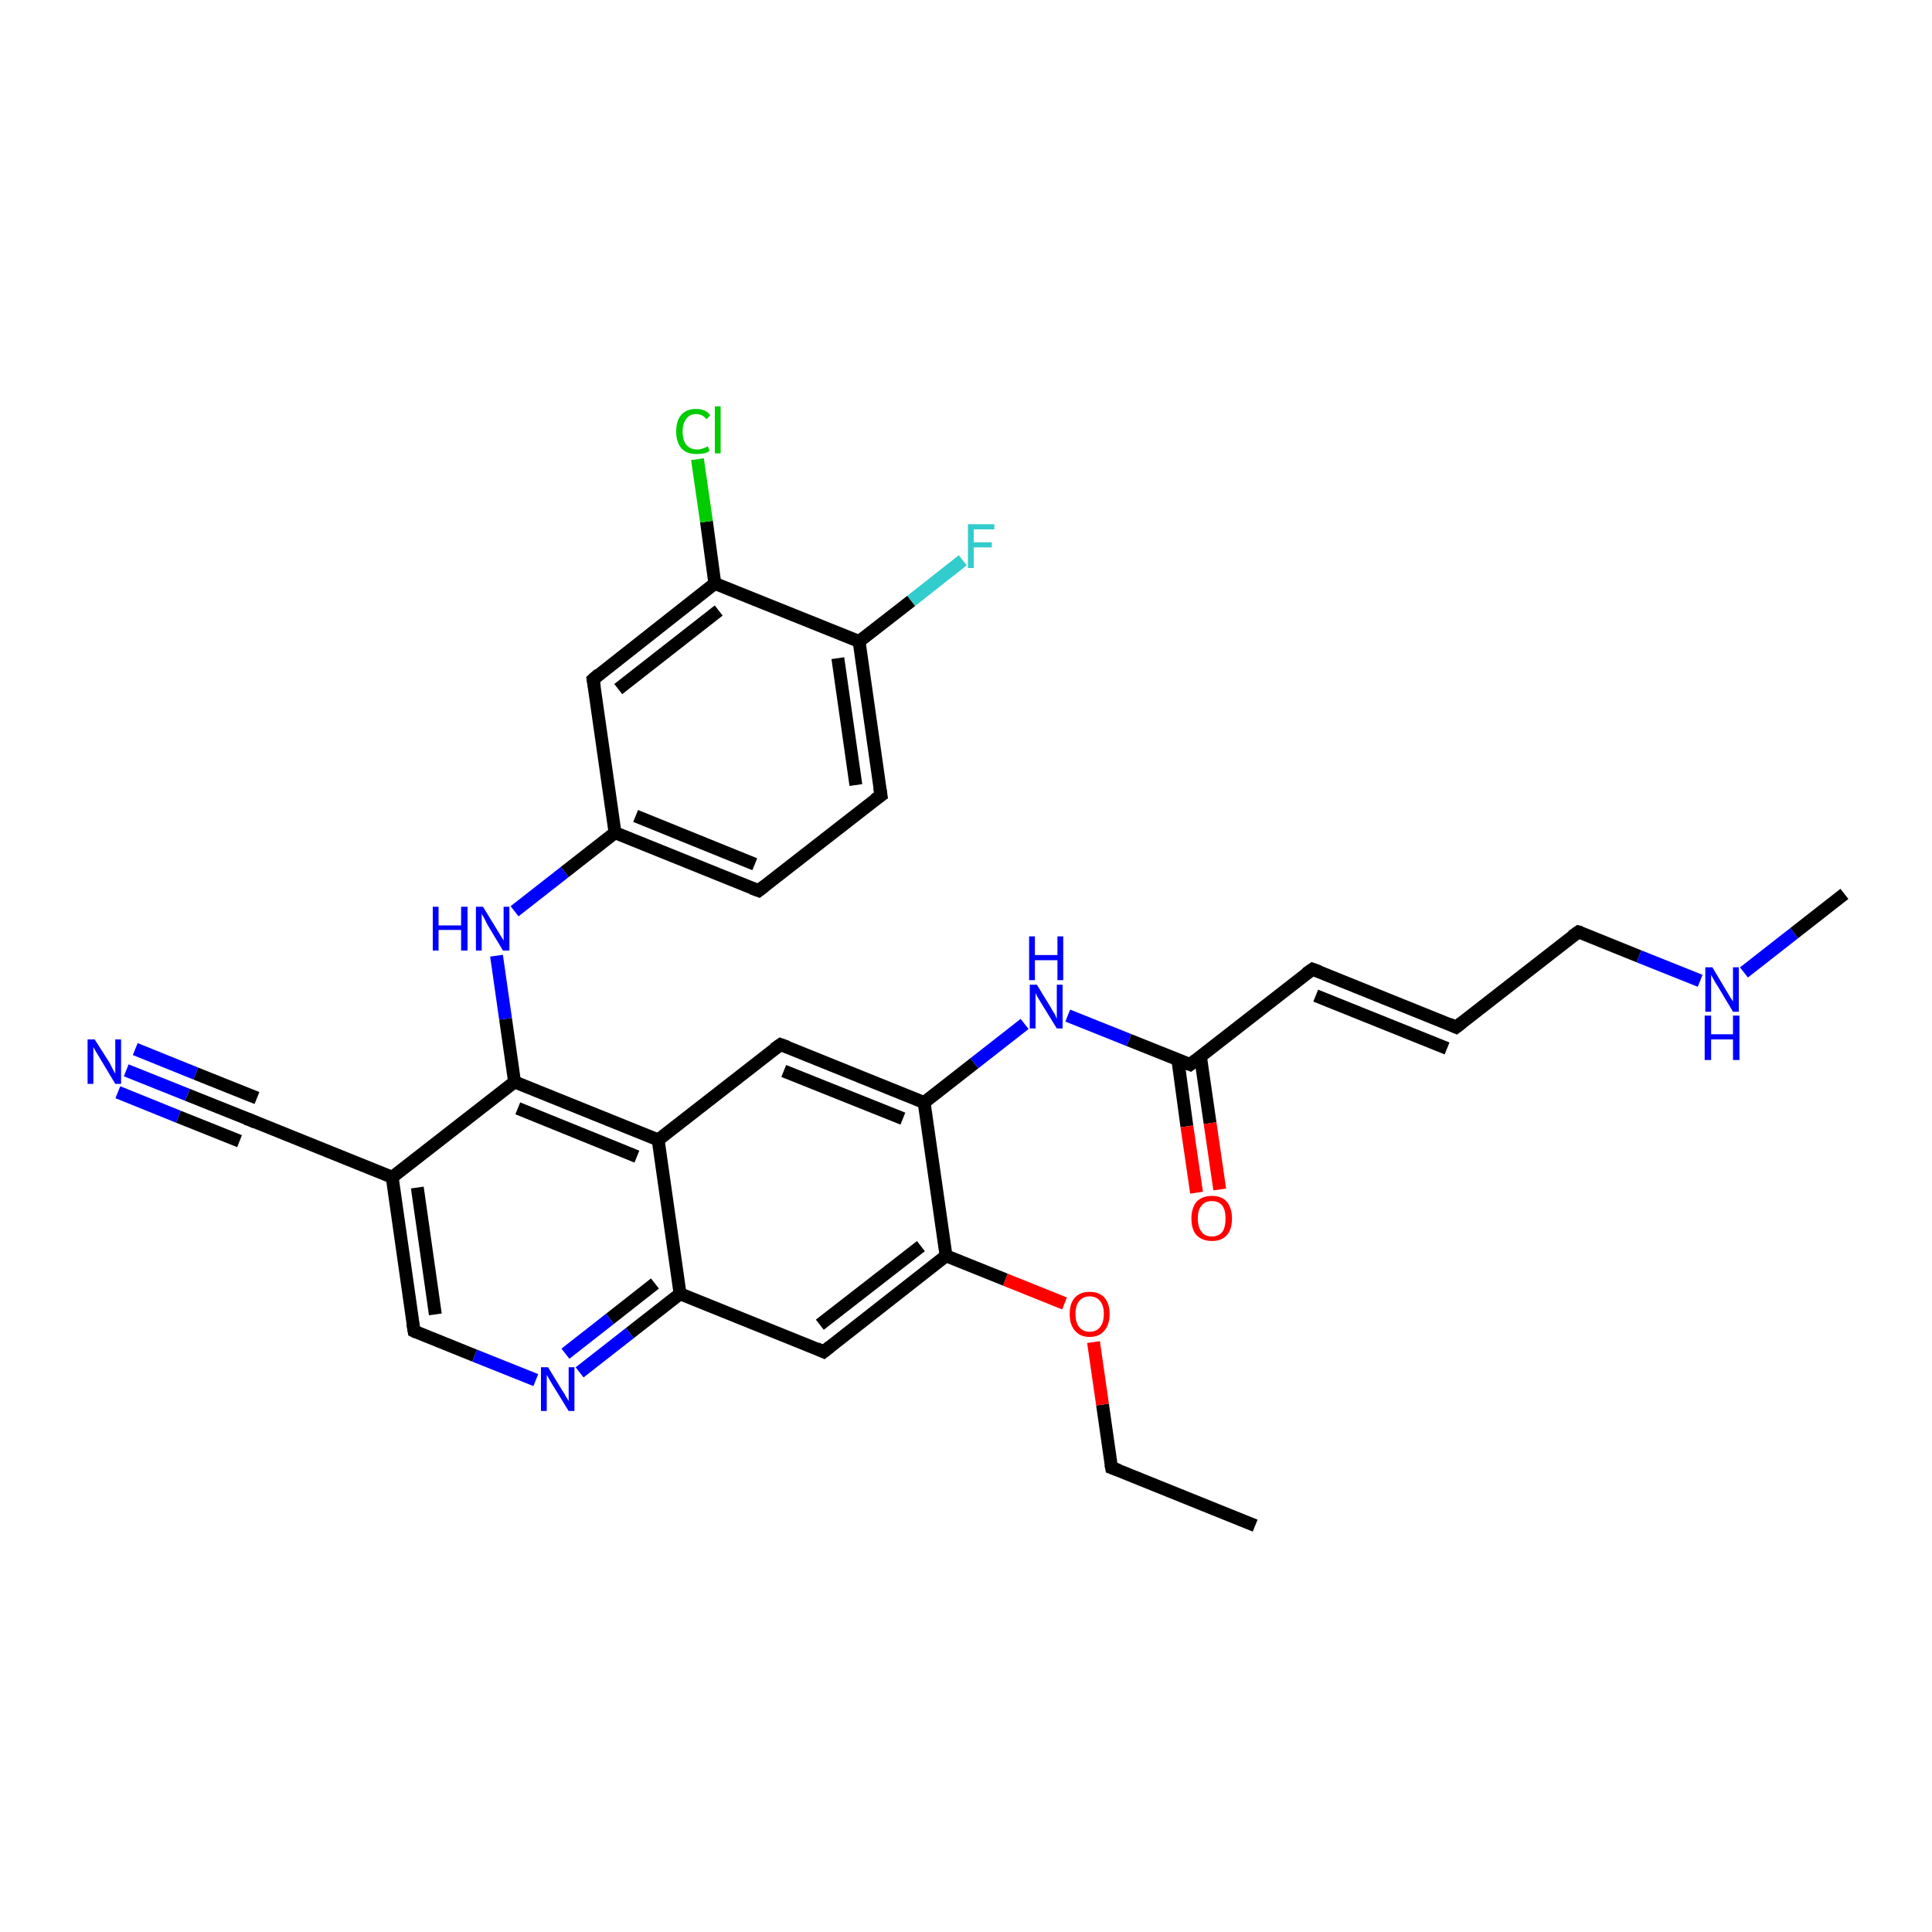 <?xml version='1.0' encoding='iso-8859-1'?>
<svg version='1.1' baseProfile='full'
              xmlns='http://www.w3.org/2000/svg'
                      xmlns:rdkit='http://www.rdkit.org/xml'
                      xmlns:xlink='http://www.w3.org/1999/xlink'
                  xml:space='preserve'
width='300px' height='300px' viewBox='0 0 300 300'>
<!-- END OF HEADER -->
<rect style='opacity:1.0;fill:#FFFFFF;stroke:none' width='300.0' height='300.0' x='0.0' y='0.0'> </rect>
<path class='bond-0 atom-0 atom-1' d='M 194.9,236.9 L 172.6,227.9' style='fill:none;fill-rule:evenodd;stroke:#000000;stroke-width:2.0px;stroke-linecap:butt;stroke-linejoin:miter;stroke-opacity:1' />
<path class='bond-1 atom-1 atom-2' d='M 172.6,227.9 L 171.2,218.1' style='fill:none;fill-rule:evenodd;stroke:#000000;stroke-width:2.0px;stroke-linecap:butt;stroke-linejoin:miter;stroke-opacity:1' />
<path class='bond-1 atom-1 atom-2' d='M 171.2,218.1 L 169.8,208.4' style='fill:none;fill-rule:evenodd;stroke:#FF0000;stroke-width:2.0px;stroke-linecap:butt;stroke-linejoin:miter;stroke-opacity:1' />
<path class='bond-2 atom-2 atom-3' d='M 165.3,202.4 L 156.1,198.7' style='fill:none;fill-rule:evenodd;stroke:#FF0000;stroke-width:2.0px;stroke-linecap:butt;stroke-linejoin:miter;stroke-opacity:1' />
<path class='bond-2 atom-2 atom-3' d='M 156.1,198.7 L 146.9,195.0' style='fill:none;fill-rule:evenodd;stroke:#000000;stroke-width:2.0px;stroke-linecap:butt;stroke-linejoin:miter;stroke-opacity:1' />
<path class='bond-3 atom-3 atom-4' d='M 146.9,195.0 L 127.9,209.9' style='fill:none;fill-rule:evenodd;stroke:#000000;stroke-width:2.0px;stroke-linecap:butt;stroke-linejoin:miter;stroke-opacity:1' />
<path class='bond-3 atom-3 atom-4' d='M 143.0,193.5 L 127.3,205.7' style='fill:none;fill-rule:evenodd;stroke:#000000;stroke-width:2.0px;stroke-linecap:butt;stroke-linejoin:miter;stroke-opacity:1' />
<path class='bond-4 atom-4 atom-5' d='M 127.9,209.9 L 105.6,200.9' style='fill:none;fill-rule:evenodd;stroke:#000000;stroke-width:2.0px;stroke-linecap:butt;stroke-linejoin:miter;stroke-opacity:1' />
<path class='bond-5 atom-5 atom-6' d='M 105.6,200.9 L 97.8,207.0' style='fill:none;fill-rule:evenodd;stroke:#000000;stroke-width:2.0px;stroke-linecap:butt;stroke-linejoin:miter;stroke-opacity:1' />
<path class='bond-5 atom-5 atom-6' d='M 97.8,207.0 L 90.0,213.1' style='fill:none;fill-rule:evenodd;stroke:#0000FF;stroke-width:2.0px;stroke-linecap:butt;stroke-linejoin:miter;stroke-opacity:1' />
<path class='bond-5 atom-5 atom-6' d='M 101.7,199.3 L 94.7,204.8' style='fill:none;fill-rule:evenodd;stroke:#000000;stroke-width:2.0px;stroke-linecap:butt;stroke-linejoin:miter;stroke-opacity:1' />
<path class='bond-5 atom-5 atom-6' d='M 94.7,204.8 L 87.8,210.2' style='fill:none;fill-rule:evenodd;stroke:#0000FF;stroke-width:2.0px;stroke-linecap:butt;stroke-linejoin:miter;stroke-opacity:1' />
<path class='bond-6 atom-6 atom-7' d='M 83.2,214.3 L 73.7,210.5' style='fill:none;fill-rule:evenodd;stroke:#0000FF;stroke-width:2.0px;stroke-linecap:butt;stroke-linejoin:miter;stroke-opacity:1' />
<path class='bond-6 atom-6 atom-7' d='M 73.7,210.5 L 64.3,206.7' style='fill:none;fill-rule:evenodd;stroke:#000000;stroke-width:2.0px;stroke-linecap:butt;stroke-linejoin:miter;stroke-opacity:1' />
<path class='bond-7 atom-7 atom-8' d='M 64.3,206.7 L 60.9,182.8' style='fill:none;fill-rule:evenodd;stroke:#000000;stroke-width:2.0px;stroke-linecap:butt;stroke-linejoin:miter;stroke-opacity:1' />
<path class='bond-7 atom-7 atom-8' d='M 67.6,204.1 L 64.8,184.4' style='fill:none;fill-rule:evenodd;stroke:#000000;stroke-width:2.0px;stroke-linecap:butt;stroke-linejoin:miter;stroke-opacity:1' />
<path class='bond-8 atom-8 atom-9' d='M 60.9,182.8 L 38.6,173.8' style='fill:none;fill-rule:evenodd;stroke:#000000;stroke-width:2.0px;stroke-linecap:butt;stroke-linejoin:miter;stroke-opacity:1' />
<path class='bond-9 atom-9 atom-10' d='M 38.6,173.8 L 29.1,170.0' style='fill:none;fill-rule:evenodd;stroke:#000000;stroke-width:2.0px;stroke-linecap:butt;stroke-linejoin:miter;stroke-opacity:1' />
<path class='bond-9 atom-9 atom-10' d='M 29.1,170.0 L 19.6,166.2' style='fill:none;fill-rule:evenodd;stroke:#0000FF;stroke-width:2.0px;stroke-linecap:butt;stroke-linejoin:miter;stroke-opacity:1' />
<path class='bond-9 atom-9 atom-10' d='M 37.2,177.2 L 27.7,173.4' style='fill:none;fill-rule:evenodd;stroke:#000000;stroke-width:2.0px;stroke-linecap:butt;stroke-linejoin:miter;stroke-opacity:1' />
<path class='bond-9 atom-9 atom-10' d='M 27.7,173.4 L 18.3,169.6' style='fill:none;fill-rule:evenodd;stroke:#0000FF;stroke-width:2.0px;stroke-linecap:butt;stroke-linejoin:miter;stroke-opacity:1' />
<path class='bond-9 atom-9 atom-10' d='M 39.9,170.5 L 30.4,166.7' style='fill:none;fill-rule:evenodd;stroke:#000000;stroke-width:2.0px;stroke-linecap:butt;stroke-linejoin:miter;stroke-opacity:1' />
<path class='bond-9 atom-9 atom-10' d='M 30.4,166.7 L 21.0,162.9' style='fill:none;fill-rule:evenodd;stroke:#0000FF;stroke-width:2.0px;stroke-linecap:butt;stroke-linejoin:miter;stroke-opacity:1' />
<path class='bond-10 atom-8 atom-11' d='M 60.9,182.8 L 79.9,168.0' style='fill:none;fill-rule:evenodd;stroke:#000000;stroke-width:2.0px;stroke-linecap:butt;stroke-linejoin:miter;stroke-opacity:1' />
<path class='bond-11 atom-11 atom-12' d='M 79.9,168.0 L 78.5,158.2' style='fill:none;fill-rule:evenodd;stroke:#000000;stroke-width:2.0px;stroke-linecap:butt;stroke-linejoin:miter;stroke-opacity:1' />
<path class='bond-11 atom-11 atom-12' d='M 78.5,158.2 L 77.1,148.4' style='fill:none;fill-rule:evenodd;stroke:#0000FF;stroke-width:2.0px;stroke-linecap:butt;stroke-linejoin:miter;stroke-opacity:1' />
<path class='bond-12 atom-12 atom-13' d='M 79.9,141.5 L 87.7,135.4' style='fill:none;fill-rule:evenodd;stroke:#0000FF;stroke-width:2.0px;stroke-linecap:butt;stroke-linejoin:miter;stroke-opacity:1' />
<path class='bond-12 atom-12 atom-13' d='M 87.7,135.4 L 95.5,129.3' style='fill:none;fill-rule:evenodd;stroke:#000000;stroke-width:2.0px;stroke-linecap:butt;stroke-linejoin:miter;stroke-opacity:1' />
<path class='bond-13 atom-13 atom-14' d='M 95.5,129.3 L 117.8,138.3' style='fill:none;fill-rule:evenodd;stroke:#000000;stroke-width:2.0px;stroke-linecap:butt;stroke-linejoin:miter;stroke-opacity:1' />
<path class='bond-13 atom-13 atom-14' d='M 98.7,126.7 L 117.2,134.2' style='fill:none;fill-rule:evenodd;stroke:#000000;stroke-width:2.0px;stroke-linecap:butt;stroke-linejoin:miter;stroke-opacity:1' />
<path class='bond-14 atom-14 atom-15' d='M 117.8,138.3 L 136.8,123.5' style='fill:none;fill-rule:evenodd;stroke:#000000;stroke-width:2.0px;stroke-linecap:butt;stroke-linejoin:miter;stroke-opacity:1' />
<path class='bond-15 atom-15 atom-16' d='M 136.8,123.5 L 133.4,99.6' style='fill:none;fill-rule:evenodd;stroke:#000000;stroke-width:2.0px;stroke-linecap:butt;stroke-linejoin:miter;stroke-opacity:1' />
<path class='bond-15 atom-15 atom-16' d='M 132.9,121.9 L 130.1,102.2' style='fill:none;fill-rule:evenodd;stroke:#000000;stroke-width:2.0px;stroke-linecap:butt;stroke-linejoin:miter;stroke-opacity:1' />
<path class='bond-16 atom-16 atom-17' d='M 133.4,99.6 L 141.5,93.3' style='fill:none;fill-rule:evenodd;stroke:#000000;stroke-width:2.0px;stroke-linecap:butt;stroke-linejoin:miter;stroke-opacity:1' />
<path class='bond-16 atom-16 atom-17' d='M 141.5,93.3 L 149.5,87.0' style='fill:none;fill-rule:evenodd;stroke:#33CCCC;stroke-width:2.0px;stroke-linecap:butt;stroke-linejoin:miter;stroke-opacity:1' />
<path class='bond-17 atom-16 atom-18' d='M 133.4,99.6 L 111.0,90.6' style='fill:none;fill-rule:evenodd;stroke:#000000;stroke-width:2.0px;stroke-linecap:butt;stroke-linejoin:miter;stroke-opacity:1' />
<path class='bond-18 atom-18 atom-19' d='M 111.0,90.6 L 109.7,81.0' style='fill:none;fill-rule:evenodd;stroke:#000000;stroke-width:2.0px;stroke-linecap:butt;stroke-linejoin:miter;stroke-opacity:1' />
<path class='bond-18 atom-18 atom-19' d='M 109.7,81.0 L 108.3,71.3' style='fill:none;fill-rule:evenodd;stroke:#00CC00;stroke-width:2.0px;stroke-linecap:butt;stroke-linejoin:miter;stroke-opacity:1' />
<path class='bond-19 atom-18 atom-20' d='M 111.0,90.6 L 92.1,105.5' style='fill:none;fill-rule:evenodd;stroke:#000000;stroke-width:2.0px;stroke-linecap:butt;stroke-linejoin:miter;stroke-opacity:1' />
<path class='bond-19 atom-18 atom-20' d='M 111.6,94.8 L 96.0,107.0' style='fill:none;fill-rule:evenodd;stroke:#000000;stroke-width:2.0px;stroke-linecap:butt;stroke-linejoin:miter;stroke-opacity:1' />
<path class='bond-20 atom-11 atom-21' d='M 79.9,168.0 L 102.2,177.0' style='fill:none;fill-rule:evenodd;stroke:#000000;stroke-width:2.0px;stroke-linecap:butt;stroke-linejoin:miter;stroke-opacity:1' />
<path class='bond-20 atom-11 atom-21' d='M 80.4,172.1 L 98.9,179.6' style='fill:none;fill-rule:evenodd;stroke:#000000;stroke-width:2.0px;stroke-linecap:butt;stroke-linejoin:miter;stroke-opacity:1' />
<path class='bond-21 atom-21 atom-22' d='M 102.2,177.0 L 121.2,162.2' style='fill:none;fill-rule:evenodd;stroke:#000000;stroke-width:2.0px;stroke-linecap:butt;stroke-linejoin:miter;stroke-opacity:1' />
<path class='bond-22 atom-22 atom-23' d='M 121.2,162.2 L 143.5,171.2' style='fill:none;fill-rule:evenodd;stroke:#000000;stroke-width:2.0px;stroke-linecap:butt;stroke-linejoin:miter;stroke-opacity:1' />
<path class='bond-22 atom-22 atom-23' d='M 121.7,166.3 L 140.2,173.7' style='fill:none;fill-rule:evenodd;stroke:#000000;stroke-width:2.0px;stroke-linecap:butt;stroke-linejoin:miter;stroke-opacity:1' />
<path class='bond-23 atom-23 atom-24' d='M 143.5,171.2 L 151.3,165.1' style='fill:none;fill-rule:evenodd;stroke:#000000;stroke-width:2.0px;stroke-linecap:butt;stroke-linejoin:miter;stroke-opacity:1' />
<path class='bond-23 atom-23 atom-24' d='M 151.3,165.1 L 159.1,159.0' style='fill:none;fill-rule:evenodd;stroke:#0000FF;stroke-width:2.0px;stroke-linecap:butt;stroke-linejoin:miter;stroke-opacity:1' />
<path class='bond-24 atom-24 atom-25' d='M 165.8,157.7 L 175.3,161.5' style='fill:none;fill-rule:evenodd;stroke:#0000FF;stroke-width:2.0px;stroke-linecap:butt;stroke-linejoin:miter;stroke-opacity:1' />
<path class='bond-24 atom-24 atom-25' d='M 175.3,161.5 L 184.8,165.3' style='fill:none;fill-rule:evenodd;stroke:#000000;stroke-width:2.0px;stroke-linecap:butt;stroke-linejoin:miter;stroke-opacity:1' />
<path class='bond-25 atom-25 atom-26' d='M 182.9,164.6 L 184.3,174.9' style='fill:none;fill-rule:evenodd;stroke:#000000;stroke-width:2.0px;stroke-linecap:butt;stroke-linejoin:miter;stroke-opacity:1' />
<path class='bond-25 atom-25 atom-26' d='M 184.3,174.9 L 185.8,185.2' style='fill:none;fill-rule:evenodd;stroke:#FF0000;stroke-width:2.0px;stroke-linecap:butt;stroke-linejoin:miter;stroke-opacity:1' />
<path class='bond-25 atom-25 atom-26' d='M 186.4,164.0 L 187.9,174.4' style='fill:none;fill-rule:evenodd;stroke:#000000;stroke-width:2.0px;stroke-linecap:butt;stroke-linejoin:miter;stroke-opacity:1' />
<path class='bond-25 atom-25 atom-26' d='M 187.9,174.4 L 189.4,184.7' style='fill:none;fill-rule:evenodd;stroke:#FF0000;stroke-width:2.0px;stroke-linecap:butt;stroke-linejoin:miter;stroke-opacity:1' />
<path class='bond-26 atom-25 atom-27' d='M 184.8,165.3 L 203.8,150.5' style='fill:none;fill-rule:evenodd;stroke:#000000;stroke-width:2.0px;stroke-linecap:butt;stroke-linejoin:miter;stroke-opacity:1' />
<path class='bond-27 atom-27 atom-28' d='M 203.8,150.5 L 226.1,159.5' style='fill:none;fill-rule:evenodd;stroke:#000000;stroke-width:2.0px;stroke-linecap:butt;stroke-linejoin:miter;stroke-opacity:1' />
<path class='bond-27 atom-27 atom-28' d='M 204.3,154.6 L 224.7,162.8' style='fill:none;fill-rule:evenodd;stroke:#000000;stroke-width:2.0px;stroke-linecap:butt;stroke-linejoin:miter;stroke-opacity:1' />
<path class='bond-28 atom-28 atom-29' d='M 226.1,159.5 L 245.1,144.7' style='fill:none;fill-rule:evenodd;stroke:#000000;stroke-width:2.0px;stroke-linecap:butt;stroke-linejoin:miter;stroke-opacity:1' />
<path class='bond-29 atom-29 atom-30' d='M 245.1,144.7 L 254.5,148.5' style='fill:none;fill-rule:evenodd;stroke:#000000;stroke-width:2.0px;stroke-linecap:butt;stroke-linejoin:miter;stroke-opacity:1' />
<path class='bond-29 atom-29 atom-30' d='M 254.5,148.5 L 264.0,152.3' style='fill:none;fill-rule:evenodd;stroke:#0000FF;stroke-width:2.0px;stroke-linecap:butt;stroke-linejoin:miter;stroke-opacity:1' />
<path class='bond-30 atom-30 atom-31' d='M 270.8,151.0 L 278.6,144.9' style='fill:none;fill-rule:evenodd;stroke:#0000FF;stroke-width:2.0px;stroke-linecap:butt;stroke-linejoin:miter;stroke-opacity:1' />
<path class='bond-30 atom-30 atom-31' d='M 278.6,144.9 L 286.4,138.8' style='fill:none;fill-rule:evenodd;stroke:#000000;stroke-width:2.0px;stroke-linecap:butt;stroke-linejoin:miter;stroke-opacity:1' />
<path class='bond-31 atom-23 atom-3' d='M 143.5,171.2 L 146.9,195.0' style='fill:none;fill-rule:evenodd;stroke:#000000;stroke-width:2.0px;stroke-linecap:butt;stroke-linejoin:miter;stroke-opacity:1' />
<path class='bond-32 atom-21 atom-5' d='M 102.2,177.0 L 105.6,200.9' style='fill:none;fill-rule:evenodd;stroke:#000000;stroke-width:2.0px;stroke-linecap:butt;stroke-linejoin:miter;stroke-opacity:1' />
<path class='bond-33 atom-20 atom-13' d='M 92.1,105.5 L 95.5,129.3' style='fill:none;fill-rule:evenodd;stroke:#000000;stroke-width:2.0px;stroke-linecap:butt;stroke-linejoin:miter;stroke-opacity:1' />
<path d='M 173.7,228.3 L 172.6,227.9 L 172.5,227.4' style='fill:none;stroke:#000000;stroke-width:2.0px;stroke-linecap:butt;stroke-linejoin:miter;stroke-opacity:1;' />
<path d='M 128.9,209.1 L 127.9,209.9 L 126.8,209.4' style='fill:none;stroke:#000000;stroke-width:2.0px;stroke-linecap:butt;stroke-linejoin:miter;stroke-opacity:1;' />
<path d='M 64.7,206.9 L 64.3,206.7 L 64.1,205.5' style='fill:none;stroke:#000000;stroke-width:2.0px;stroke-linecap:butt;stroke-linejoin:miter;stroke-opacity:1;' />
<path d='M 39.7,174.3 L 38.6,173.8 L 38.1,173.7' style='fill:none;stroke:#000000;stroke-width:2.0px;stroke-linecap:butt;stroke-linejoin:miter;stroke-opacity:1;' />
<path d='M 116.7,137.9 L 117.8,138.3 L 118.7,137.6' style='fill:none;stroke:#000000;stroke-width:2.0px;stroke-linecap:butt;stroke-linejoin:miter;stroke-opacity:1;' />
<path d='M 135.8,124.2 L 136.8,123.5 L 136.6,122.3' style='fill:none;stroke:#000000;stroke-width:2.0px;stroke-linecap:butt;stroke-linejoin:miter;stroke-opacity:1;' />
<path d='M 93.0,104.7 L 92.1,105.5 L 92.3,106.7' style='fill:none;stroke:#000000;stroke-width:2.0px;stroke-linecap:butt;stroke-linejoin:miter;stroke-opacity:1;' />
<path d='M 120.2,162.9 L 121.2,162.2 L 122.3,162.6' style='fill:none;stroke:#000000;stroke-width:2.0px;stroke-linecap:butt;stroke-linejoin:miter;stroke-opacity:1;' />
<path d='M 184.3,165.1 L 184.8,165.3 L 185.7,164.6' style='fill:none;stroke:#000000;stroke-width:2.0px;stroke-linecap:butt;stroke-linejoin:miter;stroke-opacity:1;' />
<path d='M 202.8,151.2 L 203.8,150.5 L 204.9,150.9' style='fill:none;stroke:#000000;stroke-width:2.0px;stroke-linecap:butt;stroke-linejoin:miter;stroke-opacity:1;' />
<path d='M 225.0,159.0 L 226.1,159.5 L 227.0,158.8' style='fill:none;stroke:#000000;stroke-width:2.0px;stroke-linecap:butt;stroke-linejoin:miter;stroke-opacity:1;' />
<path d='M 244.1,145.4 L 245.1,144.7 L 245.5,144.8' style='fill:none;stroke:#000000;stroke-width:2.0px;stroke-linecap:butt;stroke-linejoin:miter;stroke-opacity:1;' />
<path class='atom-2' d='M 166.1 204.0
Q 166.1 202.4, 166.9 201.5
Q 167.7 200.6, 169.2 200.6
Q 170.7 200.6, 171.5 201.5
Q 172.3 202.4, 172.3 204.0
Q 172.3 205.7, 171.5 206.6
Q 170.7 207.6, 169.2 207.6
Q 167.7 207.6, 166.9 206.6
Q 166.1 205.7, 166.1 204.0
M 169.2 206.8
Q 170.2 206.8, 170.8 206.1
Q 171.4 205.4, 171.4 204.0
Q 171.4 202.7, 170.8 202.0
Q 170.2 201.3, 169.2 201.3
Q 168.2 201.3, 167.6 202.0
Q 167.0 202.7, 167.0 204.0
Q 167.0 205.4, 167.6 206.1
Q 168.2 206.8, 169.2 206.8
' fill='#FF0000'/>
<path class='atom-6' d='M 85.1 212.3
L 87.3 215.9
Q 87.6 216.3, 87.9 216.9
Q 88.3 217.5, 88.3 217.6
L 88.3 212.3
L 89.2 212.3
L 89.2 219.1
L 88.3 219.1
L 85.9 215.2
Q 85.6 214.7, 85.3 214.2
Q 85.0 213.6, 84.9 213.5
L 84.9 219.1
L 84.0 219.1
L 84.0 212.3
L 85.1 212.3
' fill='#0000FF'/>
<path class='atom-10' d='M 14.7 161.4
L 17.0 165.0
Q 17.2 165.4, 17.5 166.0
Q 17.9 166.7, 17.9 166.7
L 17.9 161.4
L 18.8 161.4
L 18.8 168.3
L 17.9 168.3
L 15.5 164.3
Q 15.2 163.8, 14.9 163.3
Q 14.6 162.8, 14.5 162.6
L 14.5 168.3
L 13.6 168.3
L 13.6 161.4
L 14.7 161.4
' fill='#0000FF'/>
<path class='atom-12' d='M 67.2 140.8
L 68.1 140.8
L 68.1 143.7
L 71.6 143.7
L 71.6 140.8
L 72.6 140.8
L 72.6 147.6
L 71.6 147.6
L 71.6 144.4
L 68.1 144.4
L 68.1 147.6
L 67.2 147.6
L 67.2 140.8
' fill='#0000FF'/>
<path class='atom-12' d='M 75.0 140.8
L 77.2 144.4
Q 77.4 144.7, 77.8 145.4
Q 78.2 146.0, 78.2 146.1
L 78.2 140.8
L 79.1 140.8
L 79.1 147.6
L 78.1 147.6
L 75.7 143.6
Q 75.5 143.2, 75.2 142.6
Q 74.9 142.1, 74.8 141.9
L 74.8 147.6
L 73.9 147.6
L 73.9 140.8
L 75.0 140.8
' fill='#0000FF'/>
<path class='atom-17' d='M 150.3 81.4
L 154.4 81.4
L 154.4 82.2
L 151.2 82.2
L 151.2 84.2
L 154.0 84.2
L 154.0 85.0
L 151.2 85.0
L 151.2 88.2
L 150.3 88.2
L 150.3 81.4
' fill='#33CCCC'/>
<path class='atom-19' d='M 105.0 67.0
Q 105.0 65.3, 105.8 64.4
Q 106.6 63.5, 108.1 63.5
Q 109.6 63.5, 110.3 64.5
L 109.7 65.1
Q 109.1 64.3, 108.1 64.3
Q 107.1 64.3, 106.6 65.0
Q 106.0 65.7, 106.0 67.0
Q 106.0 68.4, 106.6 69.1
Q 107.2 69.8, 108.3 69.8
Q 109.0 69.8, 109.9 69.3
L 110.2 70.0
Q 109.8 70.3, 109.3 70.4
Q 108.7 70.5, 108.1 70.5
Q 106.6 70.5, 105.8 69.6
Q 105.0 68.7, 105.0 67.0
' fill='#00CC00'/>
<path class='atom-19' d='M 111.0 63.1
L 111.9 63.1
L 111.9 70.4
L 111.0 70.4
L 111.0 63.1
' fill='#00CC00'/>
<path class='atom-24' d='M 161.0 152.9
L 163.2 156.5
Q 163.4 156.9, 163.8 157.5
Q 164.1 158.2, 164.1 158.2
L 164.1 152.9
L 165.0 152.9
L 165.0 159.7
L 164.1 159.7
L 161.7 155.8
Q 161.4 155.3, 161.1 154.8
Q 160.8 154.3, 160.8 154.1
L 160.8 159.7
L 159.9 159.7
L 159.9 152.9
L 161.0 152.9
' fill='#0000FF'/>
<path class='atom-24' d='M 159.8 145.4
L 160.7 145.4
L 160.7 148.3
L 164.2 148.3
L 164.2 145.4
L 165.1 145.4
L 165.1 152.2
L 164.2 152.2
L 164.2 149.1
L 160.7 149.1
L 160.7 152.2
L 159.8 152.2
L 159.8 145.4
' fill='#0000FF'/>
<path class='atom-26' d='M 185.0 189.2
Q 185.0 187.6, 185.8 186.6
Q 186.7 185.7, 188.2 185.7
Q 189.7 185.7, 190.5 186.6
Q 191.3 187.6, 191.3 189.2
Q 191.3 190.9, 190.5 191.8
Q 189.7 192.7, 188.2 192.7
Q 186.7 192.7, 185.8 191.8
Q 185.0 190.9, 185.0 189.2
M 188.2 192.0
Q 189.2 192.0, 189.8 191.3
Q 190.3 190.6, 190.3 189.2
Q 190.3 187.9, 189.8 187.2
Q 189.2 186.5, 188.2 186.5
Q 187.1 186.5, 186.6 187.2
Q 186.0 187.8, 186.0 189.2
Q 186.0 190.6, 186.6 191.3
Q 187.1 192.0, 188.2 192.0
' fill='#FF0000'/>
<path class='atom-30' d='M 265.9 150.2
L 268.1 153.9
Q 268.3 154.2, 268.7 154.9
Q 269.1 155.5, 269.1 155.5
L 269.1 150.2
L 270.0 150.2
L 270.0 157.1
L 269.1 157.1
L 266.7 153.1
Q 266.4 152.7, 266.1 152.1
Q 265.8 151.6, 265.7 151.4
L 265.7 157.1
L 264.8 157.1
L 264.8 150.2
L 265.9 150.2
' fill='#0000FF'/>
<path class='atom-30' d='M 264.7 157.7
L 265.7 157.7
L 265.7 160.6
L 269.1 160.6
L 269.1 157.7
L 270.1 157.7
L 270.1 164.6
L 269.1 164.6
L 269.1 161.4
L 265.7 161.4
L 265.7 164.6
L 264.7 164.6
L 264.7 157.7
' fill='#0000FF'/>
</svg>
